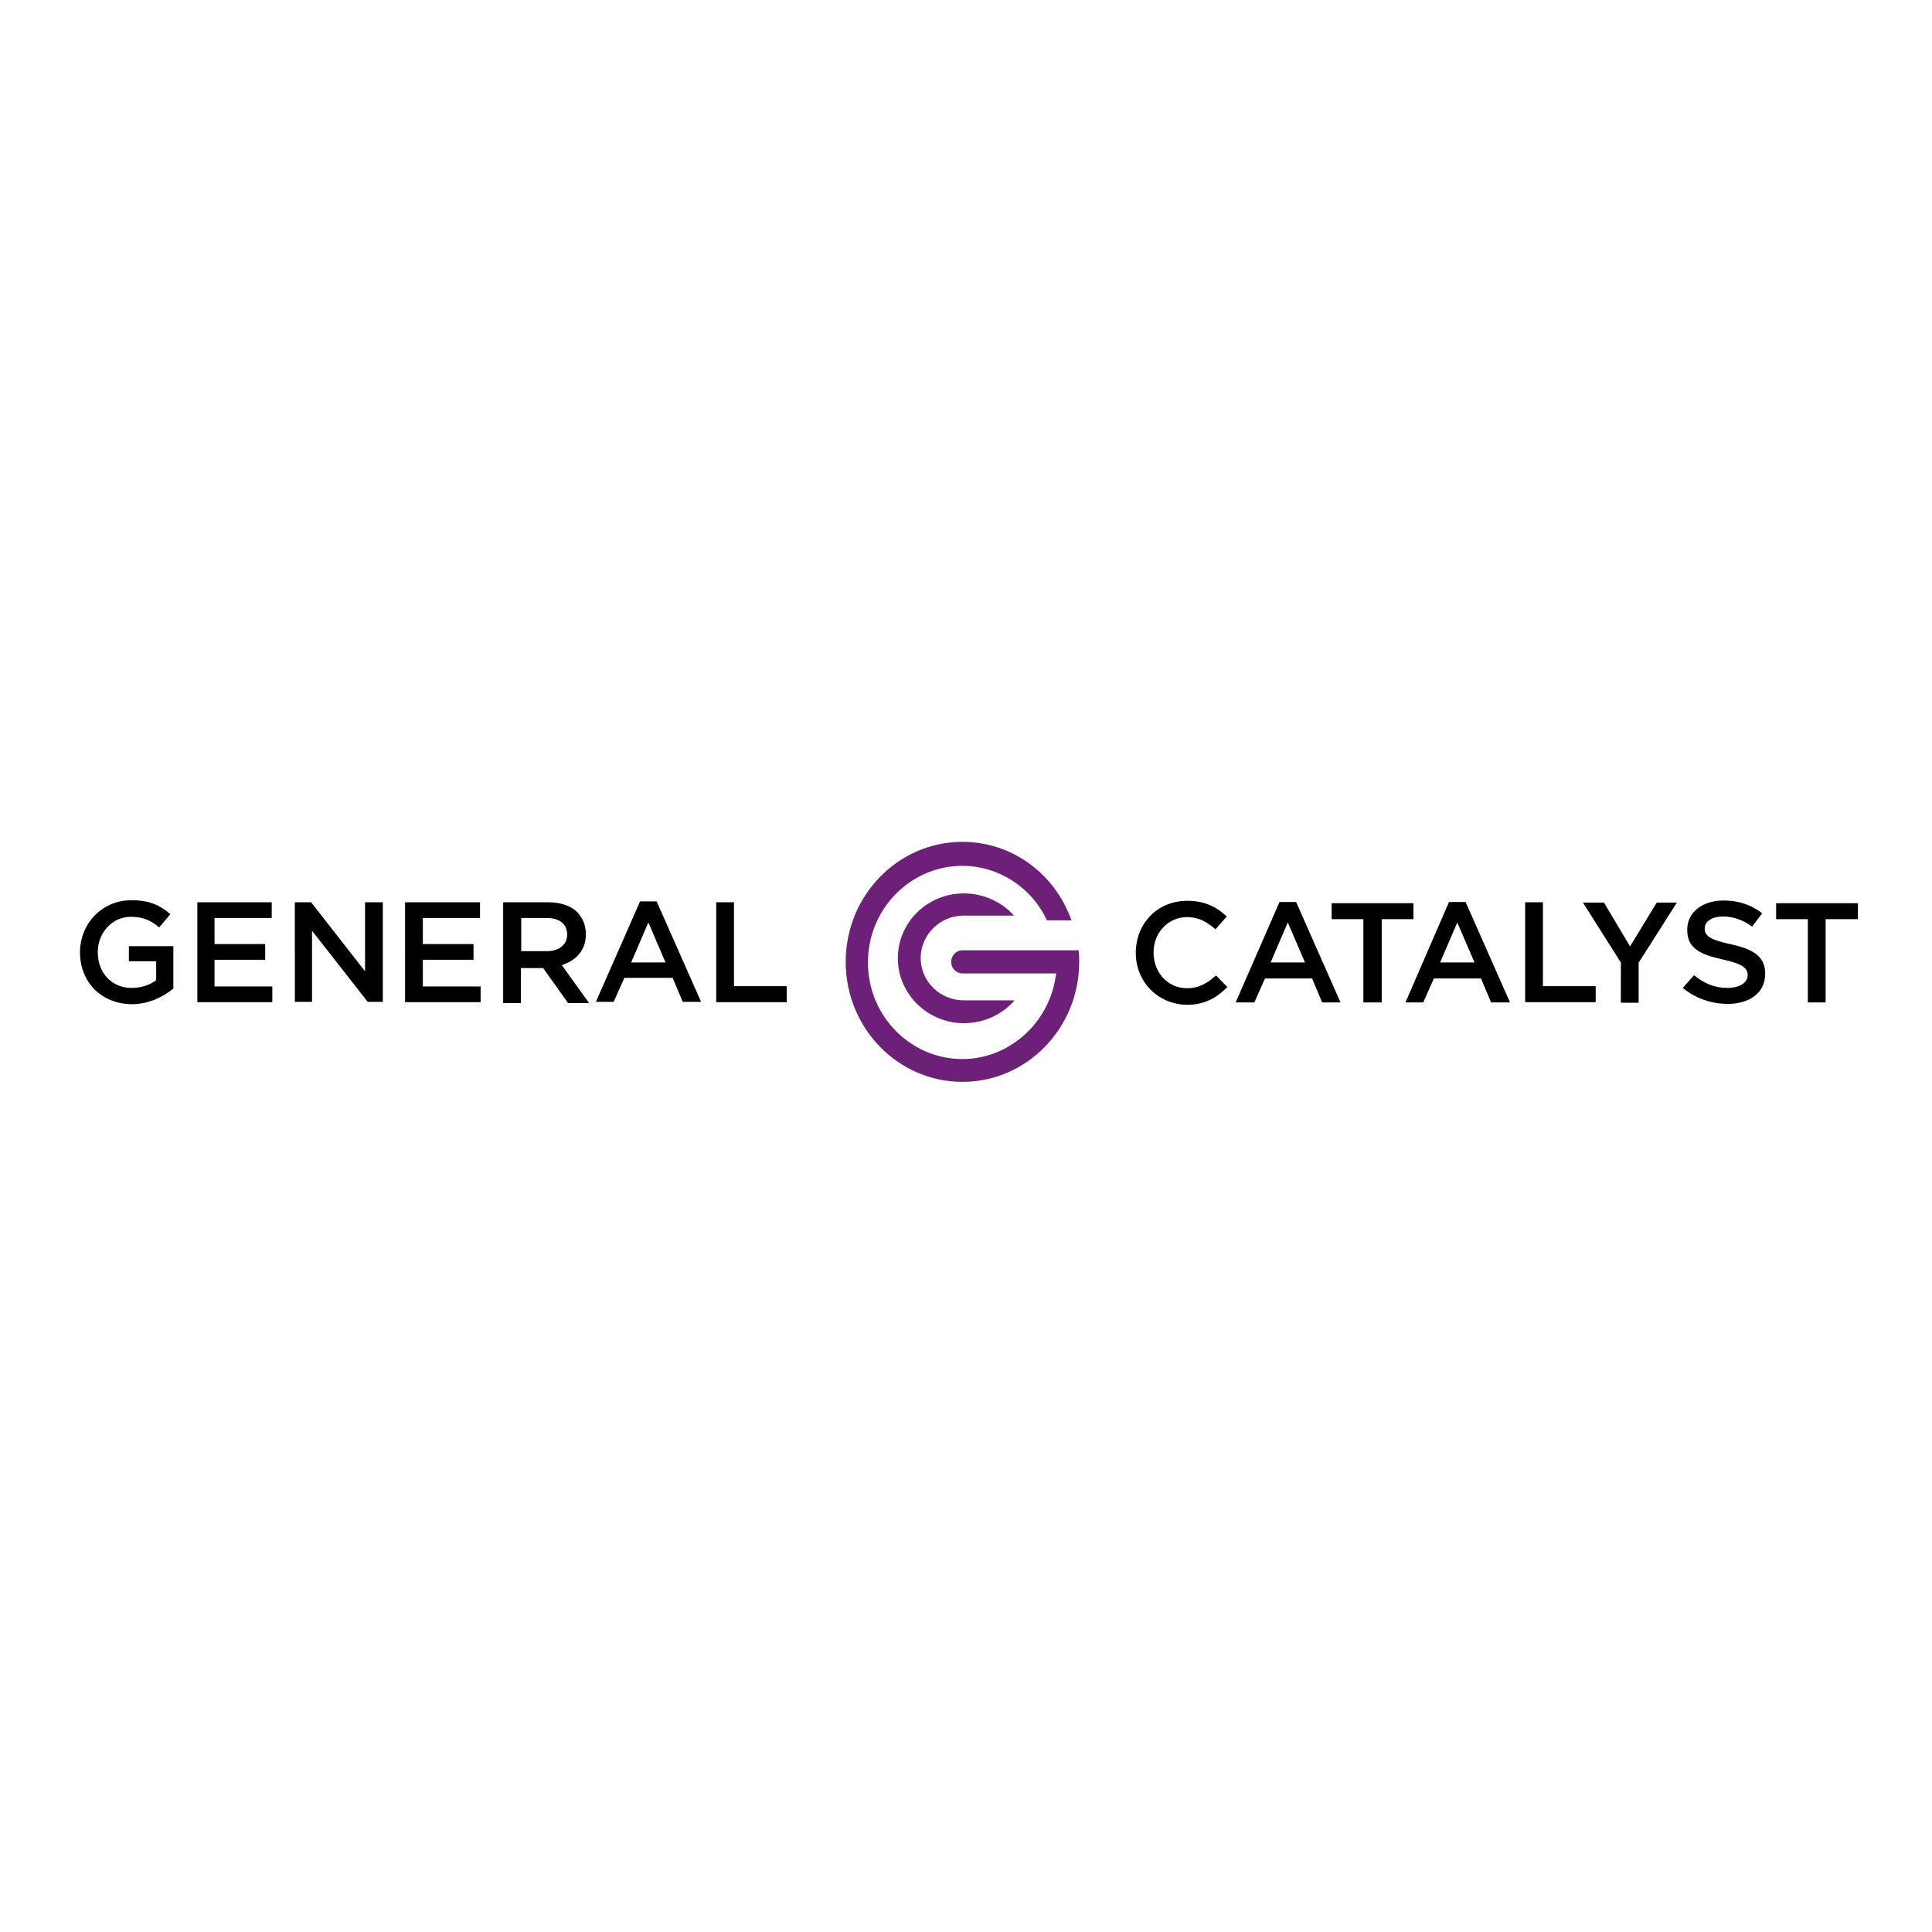 <?xml version="1.0" encoding="utf-8"?>
<!-- Generator: Adobe Illustrator 19.2.1, SVG Export Plug-In . SVG Version: 6.00 Build 0)  -->
<svg version="1.1" id="layer" xmlns="http://www.w3.org/2000/svg" xmlns:xlink="http://www.w3.org/1999/xlink" x="0px" y="0px"
	 viewBox="0 0 652 652" style="enable-background:new 0 0 652 652;" xml:space="preserve">
<style type="text/css">
	.st0{fill:#6D2077;}
</style>
<path id="Fill-1" d="M610.3,310.2h-10.9v-5.4H627v5.4h-10.9v28.1h-6v-28.1H610.3z M567.9,333.4l3.8-4.3c3.4,2.8,6.9,4.3,11.3,4.3
	c3.9,0,6.8-1.7,6.8-4.3l0,0c0-2.4-1.7-3.8-8.4-5.3c-7.7-1.7-12-3.8-12-9.9v-0.2c0-5.8,5.1-9.8,12.2-9.8c5.3,0,9.4,1.5,13.1,4.3
	l-3.4,4.5c-3.2-2.3-6.4-3.4-9.8-3.4c-3.8,0-6.2,1.7-6.2,3.9v0.2c0,2.6,2.1,3.8,9,5.3c7.7,1.7,11.4,4.3,11.4,9.8v0.2
	c0,6.4-5.3,10.1-12.8,10.1C577.5,338.7,572.3,337,567.9,333.4L567.9,333.4z M547.1,325l-12.9-20.4h7.1l8.8,14.8l9-14.8h6.8
	l-12.9,20.3v13.5h-6V325H547.1z M514.7,304.5h6v28.3h17.8v5.4h-23.8V304.5z M497.6,324.8l-5.8-13.5l-5.8,13.5H497.6z M489,304.4h5.6
	l15,33.9h-6.4l-3.4-8.1h-15.9l-3.6,8.1h-6L489,304.4z M460.1,310.2h-10.7v-5.4H477v5.4h-10.7v28.1h-6.2V310.2z M440.4,324.8
	l-5.8-13.5l-5.8,13.5H440.4z M431.8,304.4h5.6l15,33.9h-6.2l-3.4-8.1h-15.9l-3.6,8.1H417L431.8,304.4z M383.3,321.6L383.3,321.6
	c0-9.8,7.1-17.6,17.4-17.6c6.2,0,10.1,2.3,13.3,5.3l-3.8,4.3c-2.8-2.4-5.6-4.1-9.6-4.1c-6.4,0-11.3,5.3-11.3,11.8v0.2
	c0,6.6,4.7,12,11.3,12c4.1,0,6.8-1.7,9.8-4.3l3.8,3.9c-3.6,3.6-7.5,6-13.7,6C390.6,338.9,383.3,331.2,383.3,321.6L383.3,321.6z
	 M241.7,304.5h6v28.3h17.8v5.4h-23.8V304.5z M224.6,324.8l-5.8-13.5l-5.8,13.5H224.6z M216,304.2h5.6l15,33.9h-6.2l-3.4-8.1h-16.3
	l-3.6,8.1h-6L216,304.2z M184.5,321c4.3,0,6.9-2.3,6.9-5.6l0,0c0-3.6-2.6-5.6-6.9-5.6h-8.6V321H184.5z M169.9,304.5h15.2
	c4.3,0,7.7,1.3,9.8,3.4c1.7,1.9,2.8,4.3,2.8,7.3v0.2c0,5.4-3.4,8.8-8.1,10.3l9.2,12.8h-7.1l-8.4-11.8h-7.5v11.8h-6v-33.9H169.9z
	 M136.7,304.5H162v5.3h-19.3v8.8h17.1v5.3h-17.1v9h19.5v5.3h-25.5V304.5z M99.6,304.5h5.4l18.2,23.3v-23.3h6v33.6h-5.1l-18.8-24v24
	h-5.8V304.5z M66.6,304.5h25.1v5.3H72.4v8.8h17.1v5.3H72.4v9h19.5v5.3H66.6V304.5z M27,321.4L27,321.4c0-9.6,7.3-17.6,17.4-17.6
	c6,0,9.6,1.7,13.1,4.7l-3.8,4.5c-2.6-2.3-5.3-3.6-9.6-3.6c-6.2,0-11.1,5.4-11.1,11.8v0.2c0,6.9,4.7,12,11.4,12c3.2,0,6-0.9,8.3-2.6
	v-6.4h-9.2v-5.1h15v14.3c-3.4,2.8-8.3,5.3-14.1,5.3C33.9,338.7,27,331.2,27,321.4L27,321.4z"/>
<path class="st0" d="M324.8,284.1c-21.8,0-39.4,18.2-39.4,40.5s17.6,40.5,39.4,40.5c21.8,0,39.4-18.2,39.4-40.5c0-1.3,0-2.6-0.2-3.9
	h-39.2c-2.1,0-3.8,1.7-3.8,3.9s1.7,3.9,3.8,3.9h31.7l-0.2,0.8c-2.2,15.9-15.7,28.1-31.5,28.1c-17.6,0-31.9-14.6-31.9-32.6
	s14.3-32.6,31.9-32.6c12,0,23.3,7.1,28.5,18.4h8.3C355.9,294.6,341.3,284.1,324.8,284.1L324.8,284.1z M325.3,301.5
	c-12.4,0-22.3,9.8-22.3,21.9s10.1,21.9,22.3,21.9c6.6,0,12.8-2.8,17.1-7.7h-17.1c-8.1,0-14.6-6.4-14.6-14.3s6.6-14.3,14.4-14.3h17.1
	C338.1,304.4,331.9,301.5,325.3,301.5L325.3,301.5z"/>
</svg>

